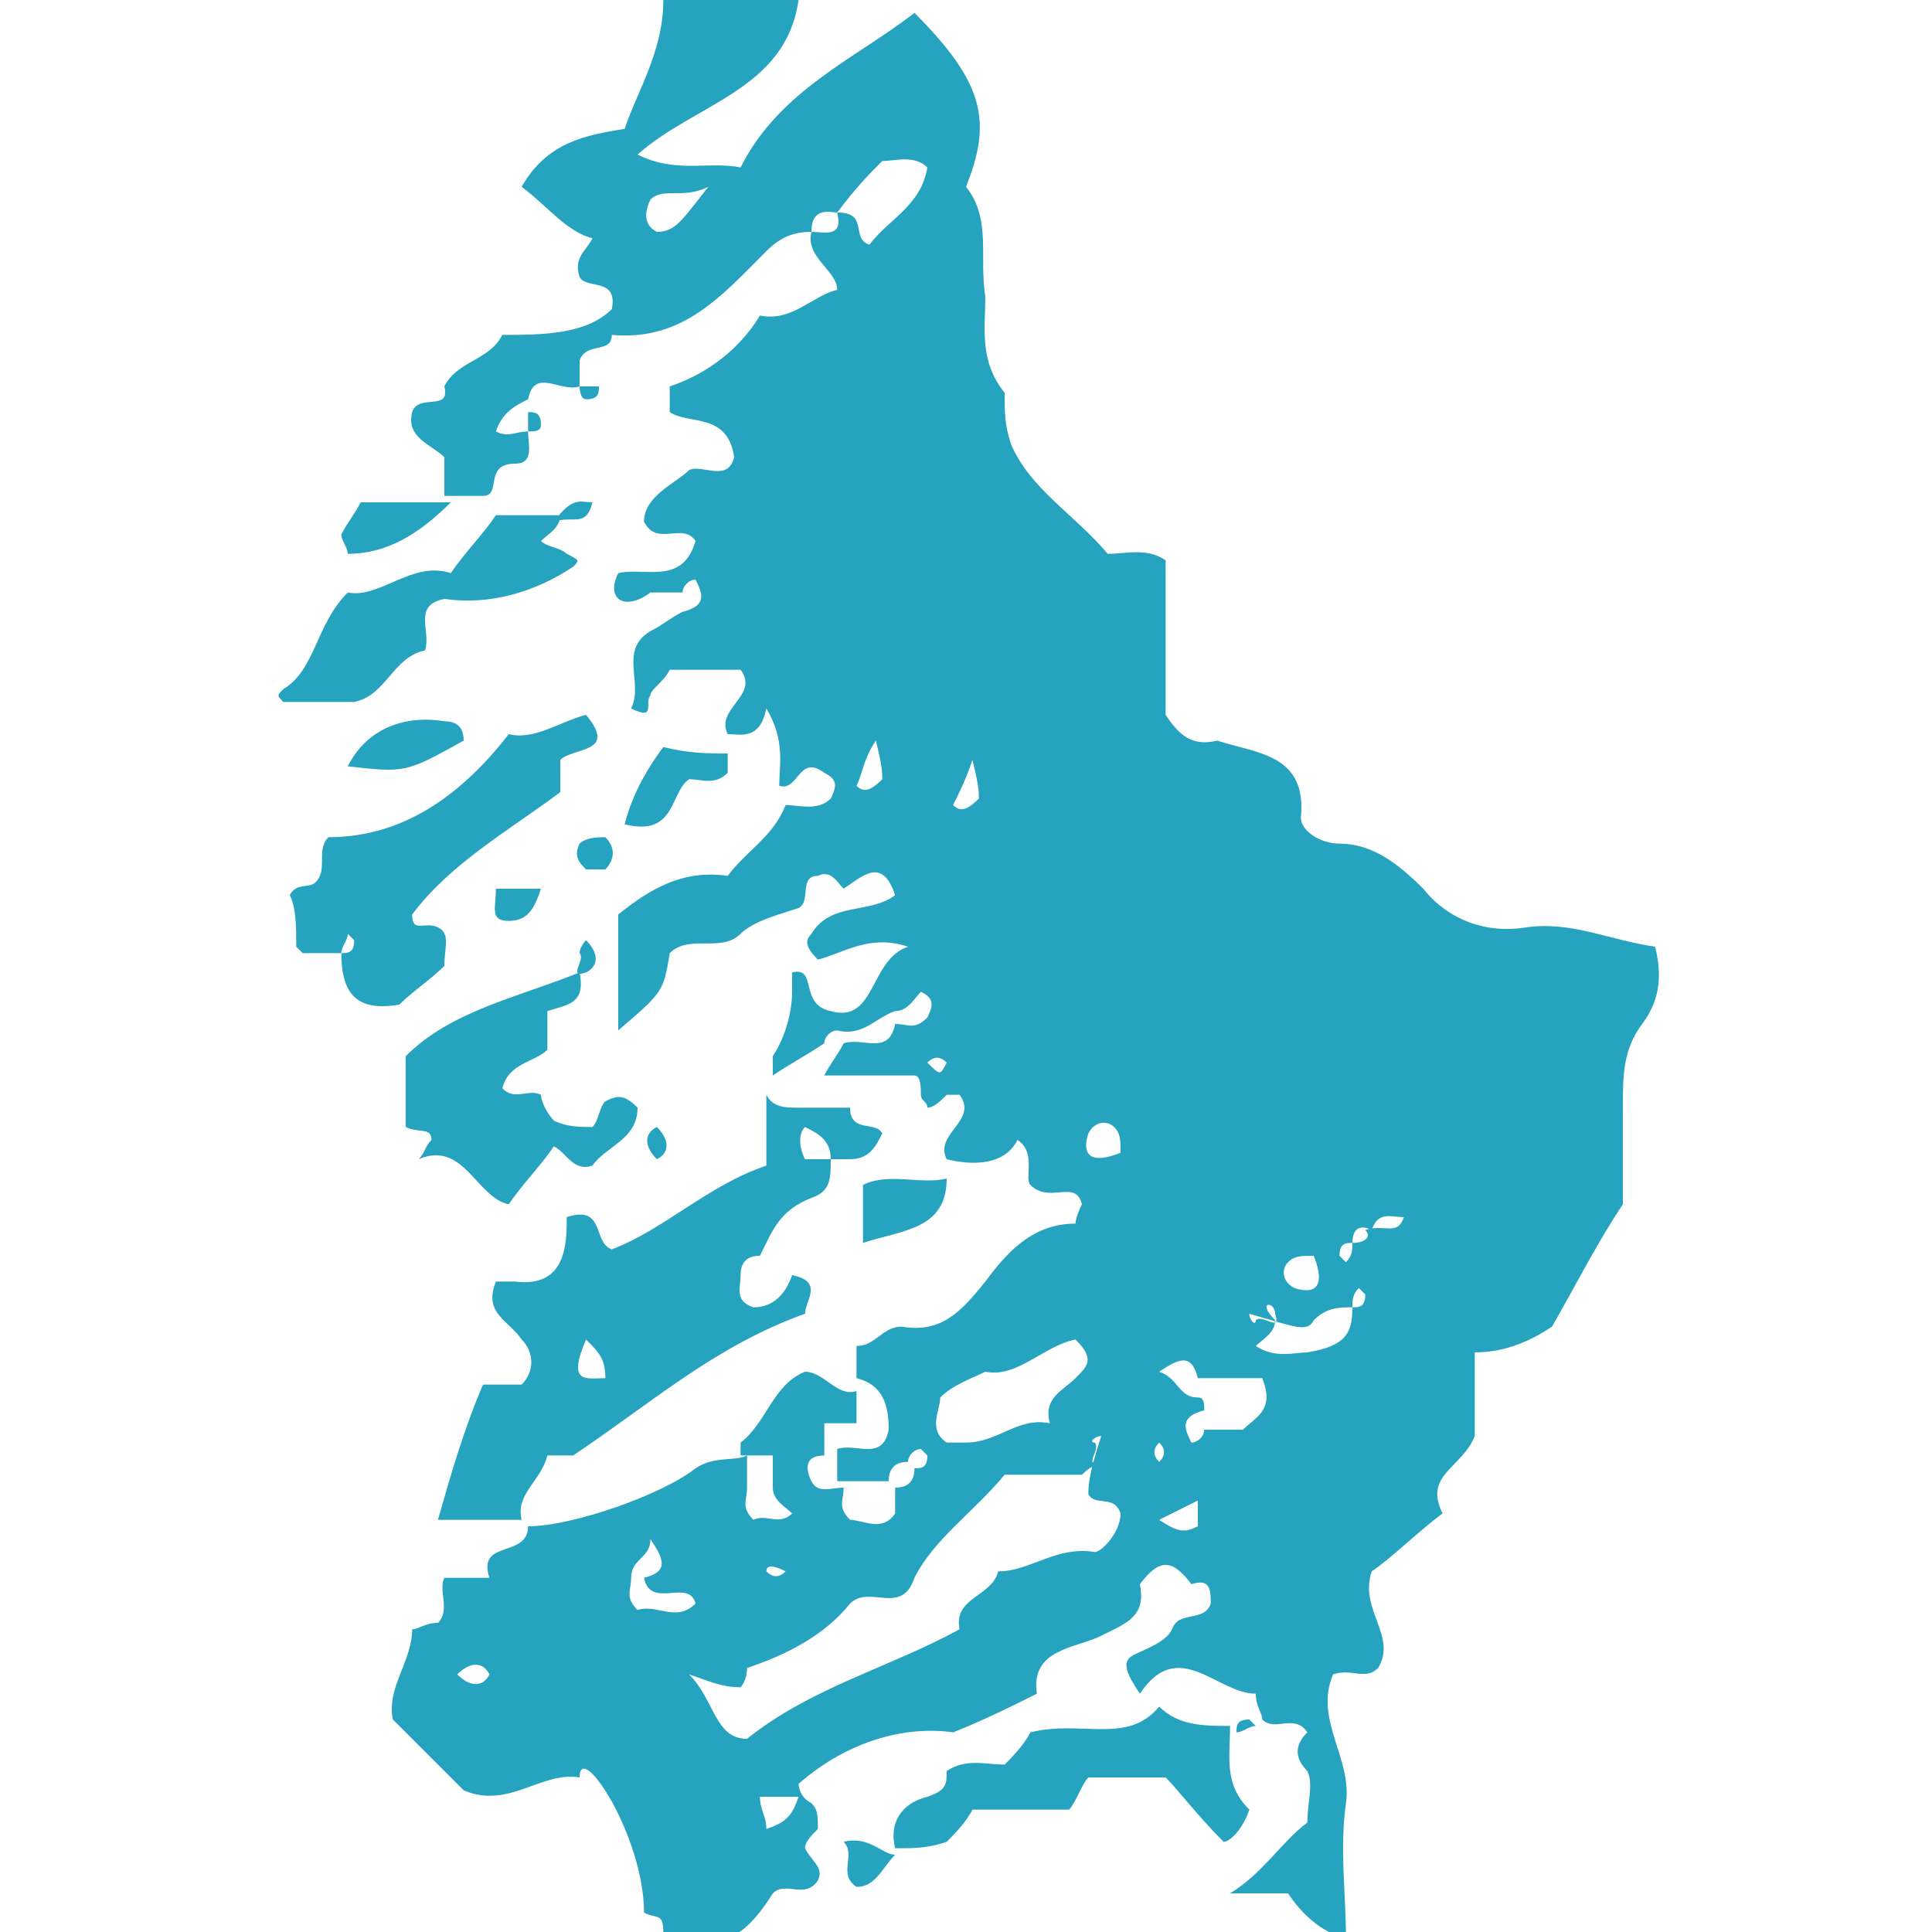 <?xml version="1.0" encoding="utf-8"?>
<!-- Generator: Adobe Illustrator 24.0.1, SVG Export Plug-In . SVG Version: 6.00 Build 0)  -->
<svg version="1.1" xmlns="http://www.w3.org/2000/svg" xmlns:xlink="http://www.w3.org/1999/xlink" x="0px" y="0px"
	 viewBox="0 0 30 30" style="enable-background:new 0 0 30 30;" xml:space="preserve">
<style type="text/css">
	.st0{fill:#26A3BE;}
</style>
<g id="Calque_1">
</g>
<g id="header">
	<g>
		<g>
			<g>
				<path class="st0" d="M10,29.7c0-1.2-1-2.7-1-2.1c-0.6-0.1-1.1,0.5-1.8,0.2c-0.3-0.3-0.7-0.7-1.1-1.1c-0.1-0.5,0.3-0.9,0.3-1.4
					c0.1,0,0.2-0.1,0.4-0.1c0.2-0.2,0-0.5,0.1-0.7c0.2,0,0.5,0,0.7,0c-0.2-0.6,0.6-0.3,0.6-0.8c0.7,0,2.1-0.5,2.6-0.9
					c0.3-0.2,0.6-0.1,0.8-0.2c0,0.2,0,0.3,0,0.5c0,0.2-0.1,0.3,0.1,0.5c0.2-0.1,0.4,0.1,0.6-0.1c-0.1-0.1-0.3-0.2-0.3-0.4
					c0-0.2,0-0.3,0-0.5c-0.2,0-0.4,0-0.5,0c0-0.1,0-0.2,0-0.2c0.4-0.3,0.5-0.9,1-1.1c0.3,0,0.5,0.4,0.8,0.3c0,0.2,0,0.3,0,0.5
					c-0.2,0-0.3,0-0.5,0c0,0.2,0,0.4,0,0.5c-0.3,0-0.3,0.2-0.2,0.4c0.1,0.2,0.3,0.1,0.5,0.1c0,0.2-0.1,0.3,0.1,0.5
					c0.2,0,0.5,0.2,0.7-0.1c0-0.1,0-0.3,0-0.4c0.2,0,0.3-0.1,0.3-0.3c0.1,0,0.2,0,0.2-0.2c0,0-0.1-0.1-0.1-0.1
					c-0.1,0-0.2,0.1-0.2,0.2c-0.2,0-0.3,0.1-0.3,0.3c-0.3,0-0.5,0-0.8,0c0-0.2,0-0.3,0-0.5c0.3-0.1,0.7,0.2,0.8-0.3
					c0-0.4-0.1-0.7-0.5-0.8c0-0.2,0-0.3,0-0.5c0.3,0,0.4-0.3,0.7-0.3c0.6,0.1,0.9-0.2,1.3-0.7c0.3-0.4,0.7-0.9,1.4-0.9
					c0,0,0-0.1,0.1-0.3c-0.1-0.4-0.5,0-0.8-0.3c-0.1-0.1,0.1-0.5-0.2-0.7c-0.2,0.4-0.7,0.4-1.1,0.3c-0.2-0.4,0.5-0.6,0.2-1
					c-0.1,0-0.2,0-0.2,0c-0.1,0.1-0.2,0.2-0.3,0.2c0-0.1-0.1-0.1-0.1-0.2c0-0.1,0-0.3-0.1-0.3c-0.3,0-0.6,0-0.9,0
					c-0.2,0-0.3,0-0.5,0c0.1-0.2,0.2-0.3,0.3-0.5c0.3-0.1,0.7,0.2,0.8-0.3c0.2,0,0.3,0.1,0.5-0.1c0.1-0.2,0.1-0.3-0.1-0.4
					c-0.1,0.1-0.2,0.3-0.4,0.3c-0.3,0.1-0.5,0.4-0.9,0.3c-0.1,0-0.2,0.1-0.2,0.2c-0.3,0.2-0.5,0.3-0.8,0.5c0-0.1,0-0.2,0-0.3
					c0.2-0.3,0.3-0.7,0.3-1c0-0.1,0-0.2,0-0.3c0.4-0.1,0.1,0.5,0.6,0.6c0.7,0.2,0.6-0.8,1.2-1c-0.6-0.2-1,0.1-1.4,0.2
					c-0.2-0.2-0.2-0.3-0.1-0.4c0.3-0.5,0.9-0.3,1.3-0.6c-0.2-0.6-0.5-0.3-0.8-0.1c-0.1-0.1-0.2-0.3-0.4-0.2c-0.3,0-0.1,0.4-0.3,0.5
					c-0.3,0.1-0.7,0.2-0.9,0.4c-0.3,0.3-0.8,0-1.1,0.3c-0.1,0.6-0.1,0.6-0.8,1.2c0-0.6,0-1.2,0-1.8c0.5-0.4,1-0.7,1.7-0.6
					c0.3-0.4,0.7-0.6,0.9-1.1c0.2,0,0.5,0.1,0.7-0.1c0.1-0.2,0.1-0.3-0.1-0.4c-0.4-0.3-0.4,0.3-0.7,0.2c0-0.3,0.1-0.7-0.2-1.2
					c-0.1,0.5-0.4,0.4-0.6,0.4c-0.2-0.4,0.5-0.6,0.2-1c-0.4,0-0.8,0-1.1,0c-0.1,0.2-0.3,0.3-0.3,0.4c-0.1,0.1,0.1,0.4-0.3,0.2
					c0.2-0.4-0.2-0.9,0.3-1.2c0.2-0.1,0.3-0.2,0.5-0.3c0.4-0.1,0.3-0.3,0.2-0.5c-0.1,0-0.2,0.1-0.2,0.2c-0.2,0-0.3,0-0.5,0
					C9.7,9.5,9.4,9.3,9.6,8.9c0.4-0.1,1,0.2,1.2-0.5c-0.2-0.3-0.6,0.1-0.8-0.3c0-0.4,0.5-0.6,0.7-0.8c0.2-0.1,0.6,0.2,0.7-0.2
					c-0.1-0.7-0.7-0.5-1-0.7c0-0.2,0-0.3,0-0.4c0.6-0.2,1.1-0.6,1.4-1.1c0.5,0.1,0.8-0.3,1.2-0.4C13,4.2,12.5,4,12.6,3.6
					c0.2,0,0.5,0.1,0.4-0.3c0.5,0,0.2,0.4,0.5,0.5c0.3-0.4,0.8-0.6,0.9-1.2c-0.2-0.2-0.5-0.1-0.7-0.1c-0.2,0.2-0.4,0.4-0.7,0.8
					c-0.1,0-0.4-0.1-0.4,0.3c-0.3,0-0.5,0.1-0.7,0.3c-0.7,0.7-1.3,1.4-2.4,1.3C9.5,5.5,9.1,5.3,9,5.6C9,5.7,9,5.8,9,6
					C8.7,6.1,8.3,5.7,8.2,6.2C8,6.3,7.8,6.4,7.7,6.7C7.9,6.8,8,6.7,8.2,6.7c0,0.2,0.1,0.5-0.2,0.5c-0.5,0-0.2,0.5-0.5,0.5
					c-0.2,0-0.4,0-0.6,0c0-0.2,0-0.4,0-0.6C6.7,6.9,6.3,6.8,6.4,6.4c0.1-0.3,0.6,0,0.5-0.4c0.2-0.4,0.7-0.4,0.9-0.8
					c0.6,0,1.3,0,1.7-0.4C9.6,4.3,9.1,4.5,9,4.3C8.9,4,9.1,3.9,9.2,3.7C8.8,3.6,8.5,3.2,8.1,2.9C8.5,2.2,9.1,2.1,9.7,2
					c0.2-0.6,0.6-1.2,0.6-2c0.7,0,1.3,0,2.1,0c-0.2,1.4-1.6,1.6-2.5,2.4c0.6,0.3,1.1,0.1,1.6,0.2c0.6-1.2,1.8-1.7,2.7-2.4
					c1.1,1.1,1.2,1.7,0.8,2.7c0.4,0.5,0.2,1.1,0.3,1.7c0,0.5-0.1,1,0.3,1.5c0,0.3,0,0.5,0.1,0.8C16,7.6,16.7,8,17.2,8.6
					c0.3,0,0.6-0.1,0.9,0.1c0,0.8,0,1.6,0,2.4c0.2,0.3,0.4,0.5,0.8,0.4c0.6,0.2,1.4,0.2,1.3,1.2c0,0.2,0.3,0.4,0.6,0.4
					c0.5,0,0.9,0.3,1.3,0.7c0.4,0.5,1,0.7,1.6,0.6c0.7-0.1,1.3,0.2,2,0.3c0.1,0.4,0.1,0.8-0.2,1.2c-0.3,0.4-0.3,0.8-0.3,1.3
					c0,0.5,0,1,0,1.5c-0.4,0.6-0.7,1.2-1.1,1.9c-0.3,0.2-0.7,0.4-1.2,0.4c0,0.5,0,0.9,0,1.3c-0.2,0.5-0.8,0.6-0.5,1.2
					c-0.4,0.3-0.8,0.7-1.1,0.9c-0.2,0.6,0.4,1,0.1,1.5c-0.2,0.2-0.4,0-0.7,0.1c-0.3,0.7,0.3,1.3,0.2,2c-0.1,0.7,0,1.4,0,2.1
					c-0.4-0.1-0.7-0.4-0.9-0.7c-0.3,0-0.6,0-0.9,0c0.5-0.3,0.8-0.8,1.2-1.1c0-0.3,0.1-0.6,0-0.8c-0.2-0.2-0.2-0.4,0-0.6
					c-0.2-0.3-0.5,0-0.7-0.2c0-0.1-0.1-0.2-0.1-0.4c-0.6,0-1.2-0.9-1.8,0c-0.2-0.3-0.3-0.5-0.1-0.6c0.2-0.1,0.5-0.2,0.6-0.4
					c0.1-0.3,0.5-0.1,0.6-0.4c0-0.2,0-0.4-0.3-0.3c-0.3-0.4-0.5-0.4-0.8,0c0.1,0.5-0.2,0.6-0.6,0.8c-0.4,0.2-1.1,0.2-1,0.9
					c-0.4,0.2-0.8,0.4-1.3,0.6c-0.7-0.1-1.6,0.1-2.4,0.8c0,0,0,0.2,0.2,0.3c0.1,0.1,0.1,0.2,0.1,0.4c-0.1,0.1-0.2,0.2-0.2,0.3
					c0.1,0.2,0.3,0.3,0.2,0.5c-0.2,0.3-0.5,0-0.7,0.2c-0.5,0.8-0.9,0.9-1.7,0.6C10.3,29.7,10.2,29.8,10,29.7z M21,19.3
					c-0.1,0-0.2,0-0.2,0.2c0,0,0.1,0.1,0.1,0.1C21,19.5,21,19.4,21,19.3c0.2,0,0.3-0.1,0.2-0.2c0.3-0.1,0.5,0.1,0.6-0.2
					c-0.2,0-0.4-0.1-0.5,0.2C21.1,19,21,19.1,21,19.3z M9.8,24.5c0,0.2-0.1,0.3,0.1,0.5c0.3-0.1,0.6,0.2,0.9-0.1
					c-0.1-0.4-0.7,0.1-0.8-0.4c0.4-0.1,0.3-0.3,0.1-0.6C10.1,24.2,9.8,24.2,9.8,24.5z M21,20.3c-0.2,0-0.4,0-0.6,0.2
					c-0.1,0.2-0.3,0.1-1-0.1c0,0.1,0.1,0.2,0.1,0.1c0.1-0.1,0.4,0.2,0.3-0.1c0-0.2-0.3-0.2,0,0.1c0,0.2-0.2,0.3-0.3,0.4
					c0.3,0.2,0.6,0.1,0.8,0.1C20.9,20.9,21,20.7,21,20.3c0.1,0,0.2,0,0.2-0.2c0,0-0.1-0.1-0.1-0.1C21,20.1,21,20.2,21,20.3z
					 M18.7,21.9c-0.4,0.1-0.3,0.3-0.2,0.5c0.1,0,0.2-0.1,0.2-0.2c0.2,0,0.4,0,0.6,0c0.2-0.2,0.5-0.3,0.3-0.8c-0.3,0-0.6,0-1,0
					c-0.1-0.4-0.3-0.3-0.6-0.1c0.3,0.1,0.3,0.4,0.6,0.4C18.7,21.7,18.7,21.8,18.7,21.9z M15,22.4c0.5,0,0.8-0.4,1.3-0.3
					c-0.1-0.4,0.2-0.5,0.4-0.7c0.2-0.2,0.3-0.3,0-0.6c-0.5,0.1-0.9,0.6-1.4,0.5c-0.2,0.1-0.5,0.2-0.7,0.4c0,0.2-0.2,0.5,0.1,0.7
					C14.7,22.4,14.9,22.4,15,22.4z M16.8,22.9c-0.4,0-0.8,0-1.2,0c-0.5,0.6-1.1,1-1.4,1.6c-0.2,0.6-0.7,0.1-1,0.4
					c-0.4,0.5-1,0.8-1.6,1c0,0.2-0.1,0.3-0.1,0.3c-0.3,0-0.5-0.1-0.8-0.2c0.4,0.4,0.4,1,0.9,1c1-0.8,2.2-1.1,3.3-1.7
					c-0.1-0.5,0.5-0.5,0.6-0.9c0.5,0,0.9-0.4,1.5-0.3c0.1,0,0.4-0.3,0.4-0.6c-0.1-0.3-0.4-0.1-0.5-0.3c0-0.1,0-0.3,0.2-0.9
					c-0.1,0-0.2,0.1-0.1,0.1c0.1,0.1-0.2,0.4,0.1,0.3C17.1,22.9,17.1,22.6,16.8,22.9z M11,2.9c-0.4,0.2-0.7,0-0.9,0.2
					C10,3.3,10,3.5,10.2,3.6C10.5,3.6,10.6,3.4,11,2.9z M20.4,19.5c-0.2,0-0.3,0-0.4,0.1c-0.1,0.1-0.1,0.3,0.1,0.4
					C20.4,20.1,20.6,20,20.4,19.5z M17.4,17.9c0-0.2,0-0.3-0.1-0.4c-0.1-0.1-0.3-0.1-0.4,0.1C16.8,17.9,16.9,18.1,17.4,17.9z
					 M11.8,27.9c0,0.2,0.1,0.3,0.1,0.5c0.3-0.1,0.4-0.2,0.5-0.5C12.2,27.9,12.1,27.9,11.8,27.9z M14.8,12.5c0.1,0.1,0.2,0.1,0.4-0.1
					c0-0.1,0-0.2-0.1-0.6C15,12.1,14.9,12.3,14.8,12.5z M18.6,23.3c-0.2,0.1-0.4,0.2-0.6,0.3c0.3,0.2,0.4,0.2,0.6,0.1
					C18.6,23.5,18.6,23.4,18.6,23.3z M13.3,12.2c0.1,0.1,0.2,0.1,0.4-0.1c0-0.1,0-0.2-0.1-0.6C13.4,11.8,13.4,12,13.3,12.2z M7.1,26
					c0.2,0.2,0.4,0.2,0.5,0C7.5,25.8,7.3,25.8,7.1,26z M14.7,16.5c-0.1-0.1-0.2-0.1-0.3,0C14.6,16.7,14.6,16.7,14.7,16.5z
					 M11.9,24.4c0.1,0.1,0.2,0.1,0.3,0C12,24.3,11.9,24.3,11.9,24.4z M18,22.4c-0.1,0.1-0.1,0.2,0,0.3C18.1,22.6,18.1,22.5,18,22.4z
					"/>
				<path class="st0" d="M13.9,28.7c-0.1-0.4,0.1-0.7,0.5-0.8c0.3-0.1,0.3-0.2,0.3-0.4c0.3-0.2,0.6-0.1,0.9-0.1
					c0.1-0.1,0.3-0.3,0.4-0.5c0.8-0.2,1.5,0.2,2-0.4c0.3,0.3,0.7,0.3,1.1,0.3c0,0.5-0.1,0.9,0.3,1.3c-0.1,0.3-0.3,0.5-0.4,0.5
					c-0.4-0.4-0.7-0.8-0.9-1c-0.5,0-0.8,0-1.2,0c-0.1,0.1-0.2,0.4-0.3,0.5c-0.6,0-1.1,0-1.5,0c-0.1,0.2-0.3,0.4-0.4,0.5
					C14.4,28.7,14.2,28.7,13.9,28.7z"/>
				<path class="st0" d="M13.9,28.8c-0.2,0.2-0.3,0.5-0.6,0.5c-0.3-0.2,0-0.5-0.2-0.7C13.5,28.5,13.7,28.8,13.9,28.8z"/>
				<path class="st0" d="M19.2,26.9c0-0.1,0-0.2,0.2-0.2c0,0,0.1,0.1,0.1,0.1C19.4,26.8,19.3,26.9,19.2,26.9z"/>
				<path class="st0" d="M12.4,17.2c0.3,0,0.5,0,0.8,0c0,0.4,0.4,0.2,0.5,0.4c-0.1,0.2-0.2,0.4-0.5,0.4c-0.1,0-0.2,0-0.3,0
					c0-0.3-0.2-0.4-0.4-0.5c-0.1,0.1-0.1,0.3,0,0.5c0.1,0,0.3,0,0.4,0c0,0.3,0,0.5-0.3,0.6c-0.5,0.2-0.6,0.5-0.8,0.9
					c-0.2,0-0.3,0.1-0.3,0.3c0,0.2-0.1,0.4,0.2,0.5c0.3,0,0.5-0.2,0.6-0.5c0.5,0.1,0.2,0.4,0.2,0.6c-1.4,0.5-2.4,1.4-3.6,2.2
					c-0.1,0-0.3,0-0.4,0c-0.1,0.4-0.5,0.6-0.4,1c-0.4,0-0.8,0-1.3,0c0.2-0.7,0.4-1.4,0.7-2.1c0.2,0,0.4,0,0.6,0
					c0.2-0.2,0.2-0.5,0-0.7c-0.2-0.3-0.6-0.4-0.4-0.9c0.1,0,0.2,0,0.3,0c0.8,0.1,0.8-0.6,0.8-1c0.6-0.2,0.4,0.4,0.7,0.5
					c0.8-0.3,1.5-1,2.4-1.3c0-0.4,0-0.8,0-1.1C12,17.2,12.2,17.2,12.4,17.2z M9.1,20.8c-0.3,0.7,0,0.6,0.3,0.6
					C9.4,21.1,9.3,21,9.1,20.8z"/>
				<path class="st0" d="M5.3,14.8c-0.2,0-0.4,0-0.6,0c0,0-0.1-0.1-0.1-0.1c0-0.3,0-0.6-0.1-0.8c0.1-0.2,0.3-0.1,0.4-0.2
					c0.2-0.2,0-0.5,0.2-0.7c1.2,0,2.1-0.7,2.8-1.6c0.4,0.1,0.8-0.2,1.2-0.3c0.5,0.6-0.2,0.5-0.4,0.7c0,0.2,0,0.3,0,0.5
					c-0.8,0.6-1.7,1.1-2.3,1.9c0,0.3,0.2,0.1,0.4,0.2C7,14.5,6.9,14.7,6.9,15c-0.2,0.2-0.5,0.4-0.7,0.6C5.6,15.7,5.3,15.5,5.3,14.8
					c0.1,0,0.2,0,0.2-0.2c0,0-0.1-0.1-0.1-0.1C5.4,14.6,5.3,14.7,5.3,14.8z"/>
				<path class="st0" d="M9,15.1c0.1,0.5-0.2,0.5-0.5,0.6c0,0.2,0,0.4,0,0.6c-0.2,0.2-0.6,0.2-0.7,0.6c0.2,0.2,0.4,0,0.6,0.1
					c0,0.1,0.1,0.3,0.2,0.4c0.2,0.1,0.4,0.1,0.6,0.1c0.1-0.1,0.1-0.3,0.2-0.4c0.2-0.1,0.3-0.1,0.5,0.1c0,0.5-0.5,0.6-0.7,0.9
					c-0.3,0.1-0.4-0.2-0.6-0.3c-0.2,0.3-0.5,0.6-0.7,0.9c-0.5-0.1-0.7-1-1.4-0.7c0.1-0.1,0.1-0.2,0.2-0.3c0-0.2-0.2-0.1-0.4-0.2
					c0-0.3,0-0.7,0-1.1C7,15.7,8,15.5,9,15.1z"/>
				<path class="st0" d="M8.7,8c0,0.2-0.2,0.3-0.3,0.4c0.1,0.1,0.3,0.1,0.4,0.2C9,8.7,9,8.7,8.9,8.8c-0.6,0.4-1.3,0.6-2,0.5
					c-0.5,0.1-0.2,0.5-0.3,0.8c-0.5,0.1-0.6,0.7-1.1,0.8c-0.4,0-0.8,0-1.1,0c-0.1-0.1-0.1-0.1,0-0.2c0.5-0.3,0.5-1,1-1.5
					c0.5,0.1,1-0.5,1.6-0.3C7.2,8.6,7.5,8.3,7.7,8C8.1,8,8.4,8,8.7,8z"/>
				<path class="st0" d="M11.3,11.7c0,0.2,0,0.3,0,0.3c-0.2,0.2-0.4,0.1-0.6,0.1c-0.3,0.2-0.2,0.9-1,0.7c0.1-0.4,0.3-0.8,0.6-1.2
					C10.7,11.7,11,11.7,11.3,11.7z"/>
				<path class="st0" d="M7,7.8C6.5,8.3,6,8.6,5.4,8.6c0-0.1-0.1-0.2-0.1-0.3C5.4,8.1,5.5,8,5.6,7.8C6.1,7.8,6.5,7.8,7,7.8z"/>
				<path class="st0" d="M6.9,11.2c0.2,0,0.3,0.1,0.3,0.3c-0.9,0.5-0.9,0.5-1.8,0.4C5.7,11.3,6.3,11.1,6.9,11.2z"/>
				<path class="st0" d="M7.7,13.8c0.3,0,0.5,0,0.7,0c-0.1,0.3-0.2,0.5-0.5,0.5C7.6,14.3,7.7,14.1,7.7,13.8z"/>
				<path class="st0" d="M9.4,13.5c-0.1,0-0.2,0-0.3,0C9,13.4,8.9,13.3,9,13.1C9.1,13,9.3,13,9.4,13C9.6,13.2,9.5,13.4,9.4,13.5z"/>
				<path class="st0" d="M10.2,17.5c0.2,0.2,0.2,0.4,0,0.5C10,17.8,10,17.6,10.2,17.5z"/>
				<path class="st0" d="M9.1,14.6c0.2,0.2,0.2,0.4,0,0.5c-0.3,0.1,0-0.2-0.1-0.3C9,14.7,9.1,14.6,9.1,14.6z"/>
				<path class="st0" d="M8.6,8.1C8.9,7.7,9,7.8,9.2,7.8C9.1,8.2,8.9,8,8.6,8.1z"/>
				<path class="st0" d="M9,6c0.1,0,0.2,0,0.3,0c0,0.1,0,0.2-0.2,0.2C9,6.2,9,6,9,6z"/>
				<path class="st0" d="M8.2,6.7c0-0.1,0-0.2,0-0.3c0.1,0,0.2,0,0.2,0.2C8.4,6.7,8.3,6.7,8.2,6.7z"/>
				<path class="st0" d="M13.4,19.3c0-0.2,0-0.3,0-0.5c0-0.1,0-0.3,0-0.4c0.4-0.2,0.9,0,1.3-0.1C14.7,19.1,14,19.1,13.4,19.3z"/>
			</g>
		</g>
	</g>
</g>
</svg>
